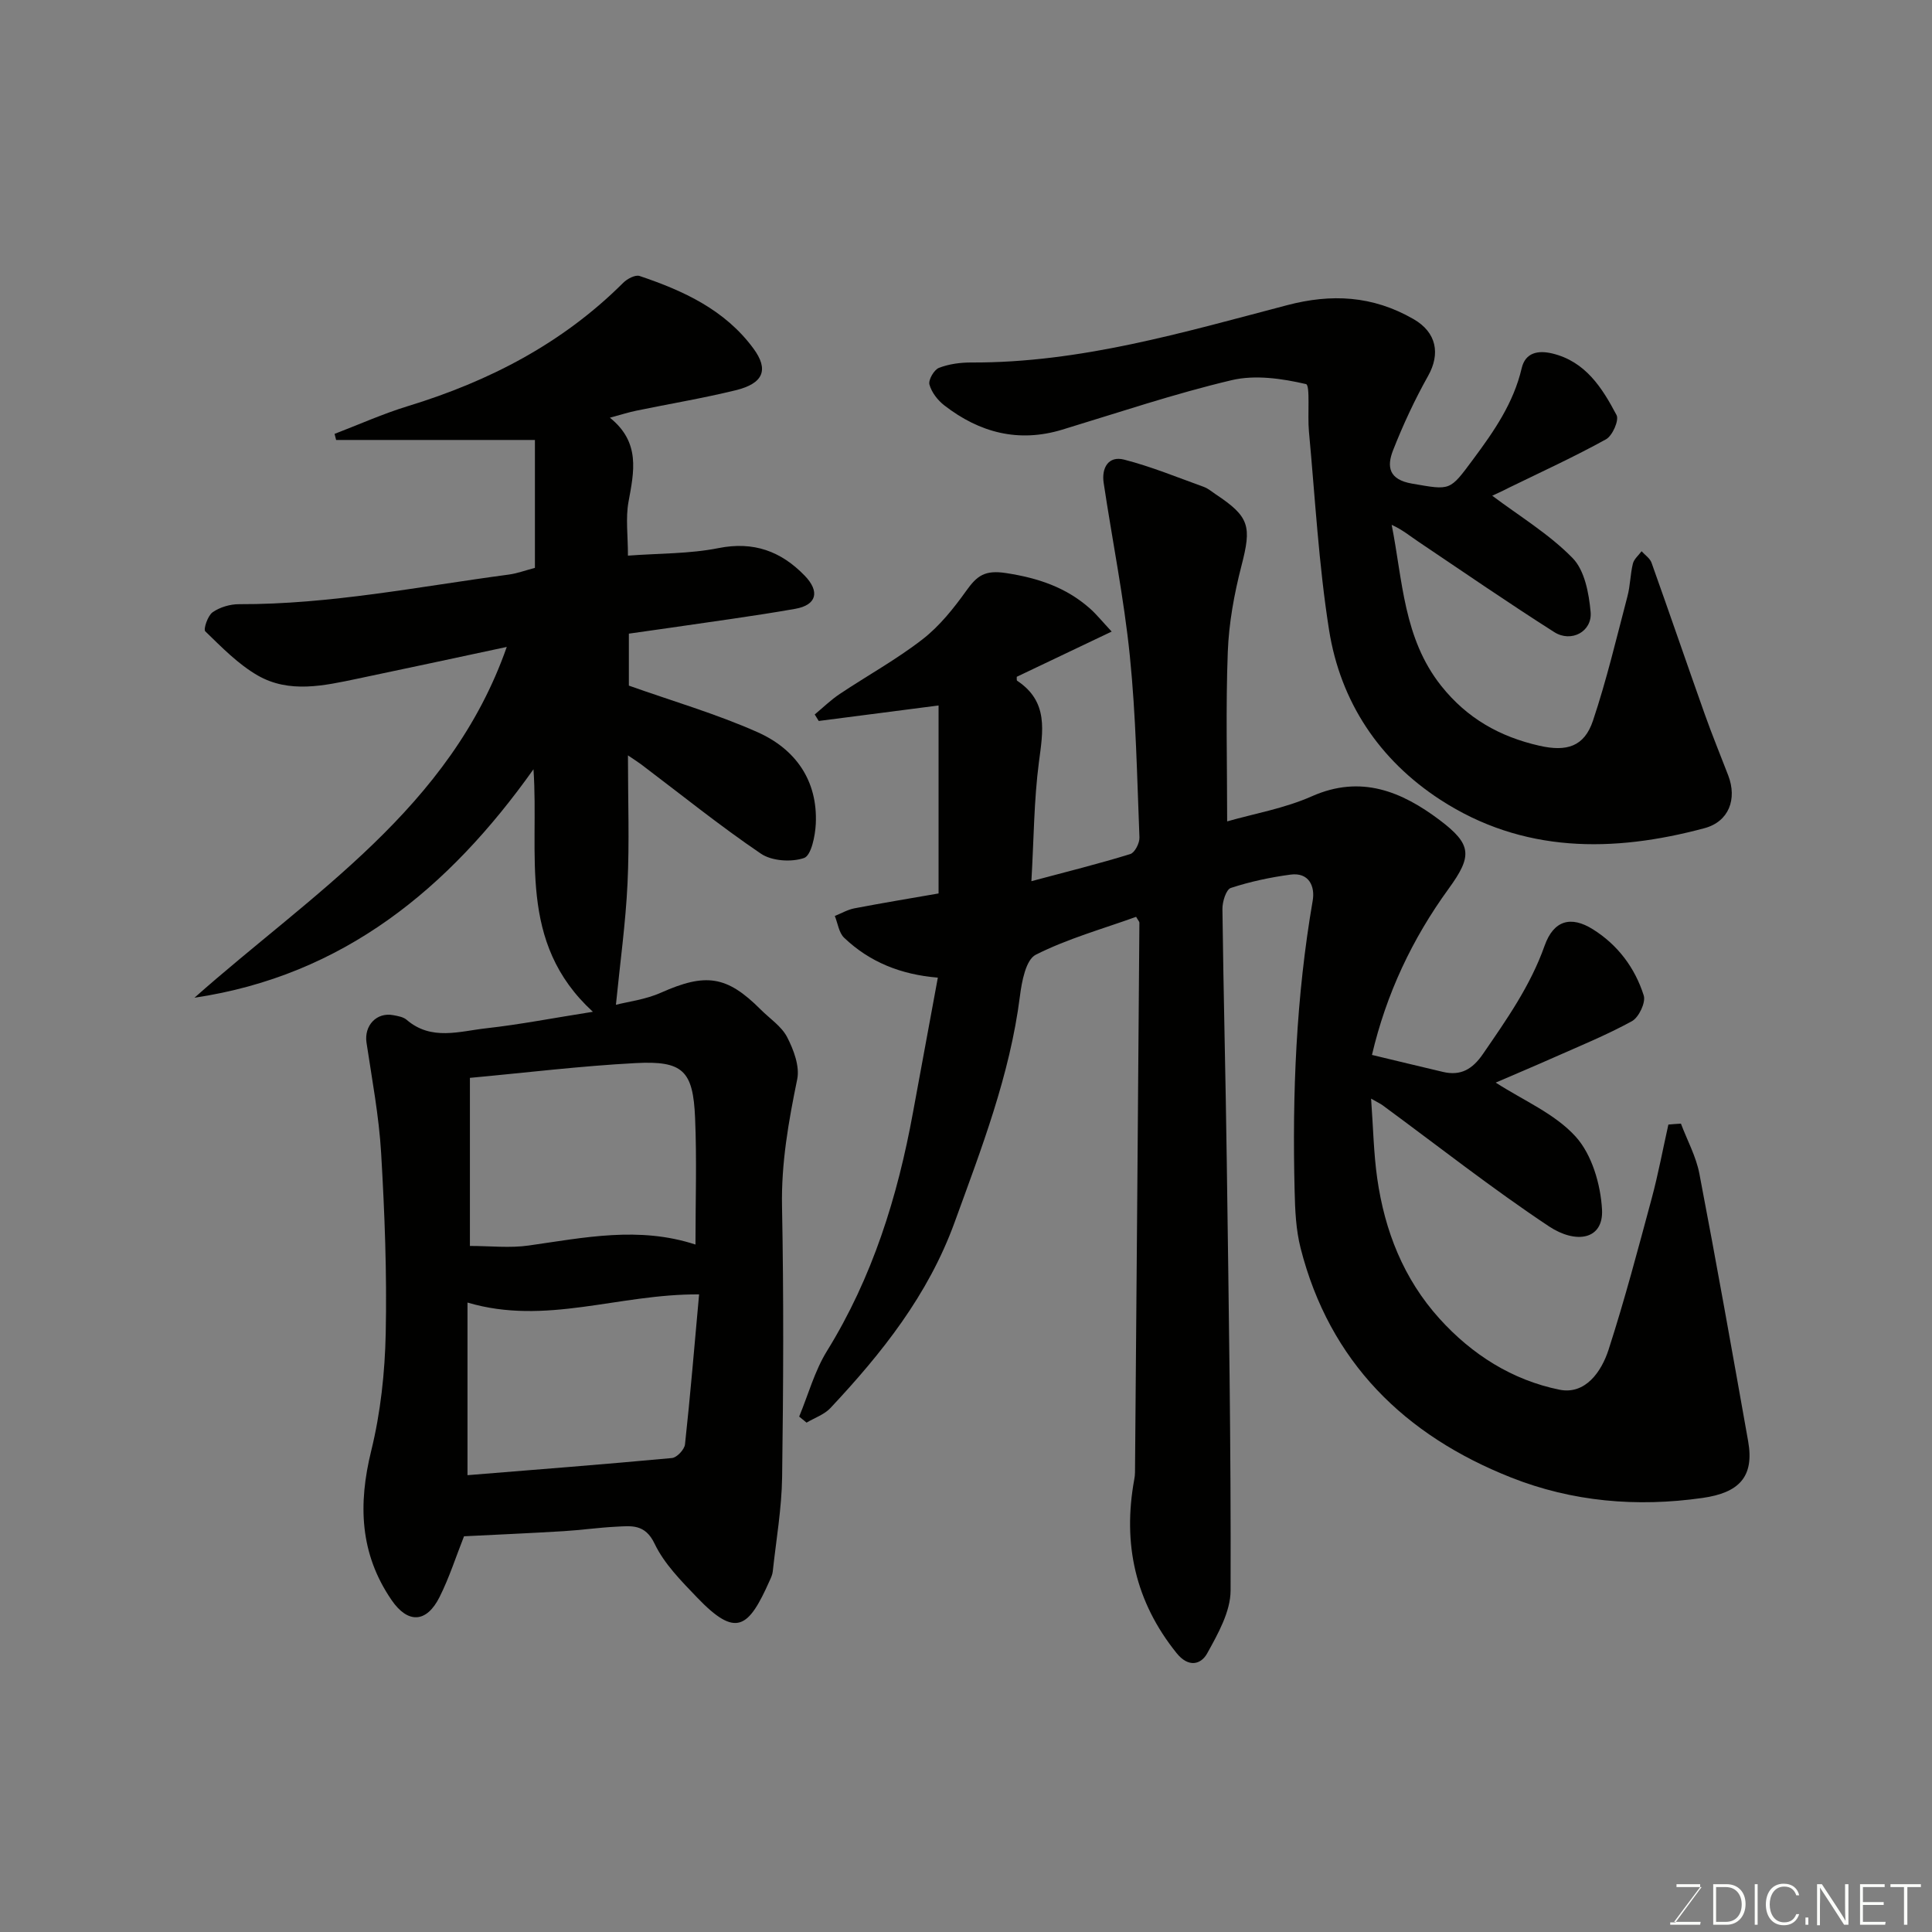 <svg enable-background="new 0 0 400 400" viewBox="0 0 400 400" xmlns="http://www.w3.org/2000/svg"><rect x="0" y="0" width="400" height="400" fill="#808080" stroke="none"/><path d="m348.02 232.64c1.3 3.45 3.14 6.8 3.82 10.37 3.53 18.42 6.81 36.89 10.09 55.35 1.33 7.45-1.93 10.7-9.42 11.77-13.66 1.95-27 .78-39.64-4.22-22.03-8.72-37.6-23.92-43.6-47.52-.96-3.78-1.14-7.81-1.23-11.74-.51-20.16.3-40.24 3.74-60.18.51-2.93-.75-5.91-4.6-5.39-4.18.56-8.36 1.45-12.35 2.76-.98.32-1.76 2.86-1.74 4.36.21 17.44.67 34.87.9 52.3.4 29.6.89 59.2.79 88.8-.01 4.38-2.62 8.98-4.85 13.02-1.27 2.29-3.84 3.02-6.32-.05-8.59-10.67-11.2-22.66-8.78-35.94.09-.49.16-.98.16-1.48.32-37.93.62-75.86.91-113.79 0-.27-.29-.54-.68-1.24-6.93 2.5-14.19 4.52-20.78 7.85-2.05 1.04-2.9 5.55-3.28 8.61-2.08 16.33-7.95 31.46-13.52 46.79-5.47 15.05-15.04 27.07-25.72 38.46-1.27 1.35-3.27 2.02-4.93 3.01-.51-.42-1.02-.83-1.53-1.25 1.88-4.54 3.2-9.44 5.75-13.57 9.43-15.25 14.62-31.93 17.81-49.38 1.69-9.25 3.41-18.5 5.15-27.93-7.72-.64-14.15-3.25-19.4-8.26-1.09-1.04-1.31-2.98-1.93-4.51 1.35-.54 2.65-1.31 4.06-1.58 5.91-1.13 11.84-2.11 17.42-3.08 0-13.06 0-25.76 0-38.92-8.76 1.13-16.78 2.17-24.81 3.21-.28-.45-.55-.9-.83-1.35 1.72-1.42 3.33-3.01 5.18-4.24 5.69-3.8 11.74-7.13 17.13-11.31 3.52-2.73 6.44-6.39 9.06-10.05 2.21-3.09 3.8-4.36 8.26-3.67 6.61 1.02 12.34 2.93 17.29 7.28 1.38 1.21 2.54 2.67 4.56 4.83-7.13 3.39-13.39 6.38-19.65 9.36.02.28-.06.73.09.83 6.53 4.32 5.34 10.42 4.49 16.89-1.02 7.83-1.04 15.78-1.55 24.6 7.48-2 14.04-3.63 20.48-5.62.93-.29 1.94-2.28 1.89-3.44-.5-12.54-.72-25.12-1.99-37.59-1.22-12-3.63-23.88-5.42-35.83-.46-3.08.98-5.64 4.24-4.8 5.61 1.44 11.02 3.67 16.48 5.64.9.32 1.67 1 2.48 1.54 7.04 4.67 7.45 6.63 5.33 14.8-1.5 5.82-2.61 11.87-2.83 17.85-.44 11.54-.13 23.11-.13 35.07 5.54-1.59 11.86-2.68 17.54-5.2 10.19-4.52 18.64-.95 26.42 4.9 6.72 5.06 6.84 7.44 1.91 14.22-7.59 10.44-12.93 21.82-15.89 34.43 4.98 1.19 9.84 2.38 14.71 3.52 3.7.87 6.12-.58 8.28-3.73 4.89-7.12 9.81-14.09 12.75-22.39 1.88-5.3 5.47-6.25 10-3.41 5.16 3.23 8.72 7.99 10.53 13.71.45 1.43-1.01 4.52-2.44 5.31-5.25 2.88-10.84 5.15-16.33 7.59-4.01 1.78-8.06 3.48-11.88 5.13 5.67 3.67 12.23 6.41 16.55 11.18 3.37 3.72 5.17 9.89 5.46 15.09.35 6.31-5.43 7.18-10.99 3.49-11.82-7.86-23.02-16.68-34.47-25.09-.38-.28-.82-.48-2.35-1.35.44 6.03.53 11.32 1.27 16.52 1.55 10.85 5.44 20.78 12.89 29.03 6.74 7.46 15.09 12.73 24.83 14.71 5.35 1.09 8.7-3.7 10.18-8.29 3.34-10.34 6.11-20.86 8.94-31.36 1.35-5.02 2.3-10.16 3.44-15.24.85-.09 1.73-.14 2.6-.19z" fill="#010100"/><path d="m122.75 209.48c-15.74-14.43-11.08-32.57-12.3-50.21-17.52 24.67-39.37 42.71-70.19 47.3 24.33-21.59 52.95-39.2 64.66-72.63-10.64 2.27-20.78 4.46-30.93 6.58-6.93 1.45-14.09 3.08-20.63-.67-4.05-2.33-7.46-5.85-10.86-9.14-.43-.42.51-3.24 1.52-3.95 1.5-1.05 3.63-1.68 5.49-1.67 18.82.06 37.22-3.65 55.76-6.12 1.76-.23 3.47-.87 5.48-1.4 0-8.95 0-18.06 0-26.48-13.81 0-27.49 0-41.16 0-.11-.42-.21-.84-.32-1.26 5.06-1.94 10.02-4.17 15.19-5.75 16.81-5.14 32-12.99 44.56-25.52.83-.83 2.5-1.72 3.4-1.42 9.08 3.05 17.68 7 23.58 15.03 3.19 4.34 2.12 7.21-3.69 8.63-6.8 1.66-13.72 2.81-20.58 4.23-1.56.32-3.08.81-5.46 1.45 6.39 5.13 4.99 11.2 3.85 17.45-.61 3.37-.11 6.94-.11 11.11 6.47-.49 12.73-.36 18.74-1.56 7.28-1.45 12.95.65 17.83 5.68 3.23 3.32 2.5 6.11-1.93 6.89-8.68 1.53-17.42 2.67-26.14 3.96-2.72.4-5.44.77-8.31 1.18v10.76c9.03 3.21 18.1 5.84 26.64 9.64 7.82 3.48 12.49 9.97 12.06 18.99-.12 2.5-.95 6.55-2.43 7.06-2.62.9-6.66.64-8.92-.89-8.51-5.77-16.55-12.26-24.77-18.47-.61-.46-1.26-.86-2.77-1.89 0 9.42.32 17.99-.09 26.54-.39 8.22-1.54 16.4-2.4 25.1 2.38-.62 6.07-1.06 9.31-2.5 9.25-4.12 13.63-3.56 20.64 3.46 1.88 1.89 4.33 3.48 5.5 5.74 1.35 2.62 2.64 6.05 2.08 8.74-1.79 8.72-3.32 17.33-3.14 26.33.36 18.66.28 37.33.02 56-.09 6.53-1.24 13.05-1.94 19.57-.07.63-.35 1.25-.62 1.84-4.42 9.95-6.97 11.95-15.03 3.55-3.28-3.42-6.82-6.98-8.81-11.15-1.99-4.16-4.84-3.68-8.01-3.52-3.61.18-7.19.7-10.8.92-6.93.42-13.86.72-20.65 1.06-1.69 4.28-3.06 8.58-5.06 12.57-2.72 5.43-6.59 5.54-9.95.62-6.58-9.61-6.93-19.82-4.2-30.91 1.94-7.89 2.83-16.19 3-24.33.26-12.42-.22-24.88-.95-37.29-.45-7.66-1.89-15.26-3.03-22.87-.52-3.51 2.07-6.34 5.55-5.68.95.18 2.06.36 2.75.95 5.12 4.42 10.98 2.37 16.53 1.76 6.91-.77 13.77-2.11 22.04-3.41zm21.24 48.19c0-8.93.29-17.59-.08-26.22-.41-9.78-2.51-11.86-12.28-11.35-11.43.6-22.82 2-34.34 3.06v34.8c4.26 0 8.29.47 12.18-.09 11.44-1.62 22.8-4.04 34.52-.2zm.75 10.32c-16.74-.12-31.72 6.5-47.95 1.69v35.74c13.93-1.13 28.14-2.23 42.33-3.55 1.02-.09 2.58-1.76 2.7-2.82 1.1-10.11 1.94-20.24 2.92-31.06z" fill="#010100"/><path d="m308.95 102.63c5.64 4.24 11.78 7.94 16.64 12.91 2.5 2.55 3.38 7.29 3.73 11.16.37 4.06-4.01 6.41-7.53 4.17-9.49-6.04-18.76-12.42-28.1-18.7-1.74-1.17-3.35-2.51-5.56-3.51 2.29 11.5 2.42 23.47 10.25 33.33 5.34 6.72 12.13 10.55 20.35 12.41 5.62 1.27 9.26.21 11.07-5.17 2.83-8.44 4.88-17.15 7.15-25.78.58-2.2.58-4.54 1.12-6.75.23-.95 1.18-1.72 1.8-2.57.7.78 1.73 1.45 2.06 2.37 3.72 10.42 7.3 20.89 11 31.31 1.52 4.29 3.26 8.51 4.89 12.76 1.86 4.87.14 9.54-4.94 10.9-18.93 5.08-37.62 5.2-54.69-5.9-12.63-8.22-20.66-20.25-23.02-35.12-2.15-13.59-2.89-27.4-4.17-41.12-.32-3.41.3-9.6-.61-9.81-4.96-1.15-10.52-1.96-15.39-.81-11.84 2.8-23.43 6.71-35.09 10.25-9.07 2.75-17.13.6-24.4-5.03-1.37-1.06-2.64-2.7-3.08-4.32-.26-.95.95-3.04 1.95-3.44 2.08-.81 4.47-1.13 6.73-1.12 22.54.1 43.9-6.24 65.39-11.87 9.11-2.39 17.66-2.01 26.16 2.89 4.8 2.76 5.57 7.21 3.01 11.76-2.77 4.94-5.18 10.12-7.25 15.39-1.33 3.39-.91 6.08 3.94 6.91 8.05 1.39 7.74 1.56 12.68-5.09 4.32-5.81 8.33-11.62 10.01-18.81.77-3.29 3.45-3.73 6.32-3.05 6.89 1.65 10.35 7.12 13.32 12.76.56 1.06-.85 4.28-2.18 5.01-6.55 3.62-13.37 6.74-20.11 10.03-1.38.72-2.83 1.36-3.45 1.65z" fill="#010100"/><g fill="#fbfcfa"><path d="m346.9 398 5.4-7.3h-5.2v-.6h4.9v.6l-5.4 7.2h5.5l-.1.6h-6.2v-.5z"/><path d="m354.7 390.1h2.8c2.3 0 3.9 1.6 3.9 4.1s-1.6 4.3-3.9 4.3h-2.8zm.6 7.8h2c2.2 0 3.3-1.6 3.3-3.6 0-1.8-1-3.6-3.3-3.6h-2z"/><path d="m363.9 390.1v8.4h-.6v-8.4z"/><path d="m372.5 396.3c-.4 1.3-1.4 2.3-3.2 2.3-2.4 0-3.7-1.9-3.7-4.3 0-2.3 1.2-4.3 3.7-4.3 1.8 0 2.9 1 3.2 2.4h-.6c-.4-1.1-1.1-1.8-2.5-1.8-2.1 0-3 1.9-3 3.7s.9 3.7 3 3.7c1.4 0 2.1-.7 2.5-1.7z"/><path d="m373.8 398.5v-1.5h.6v1.5z"/><path d="m376.2 398.5v-8.4h1c1.3 2 4.4 6.6 4.9 7.6-.1-1.2-.1-2.4-.1-3.8v-3.8h.7v8.4h-.9c-1.2-1.9-4.4-6.8-5-7.7.1 1.1 0 2.3 0 3.9v3.9h-.6z"/><path d="m390 394.4h-4.3v3.5h4.7l-.1.6h-5.2v-8.4h5.1v.6h-4.5v3.1h4.3z"/><path d="m394.2 390.7h-2.8v-.6h6.3v.6h-2.8v7.8h-.7z"/></g></svg>